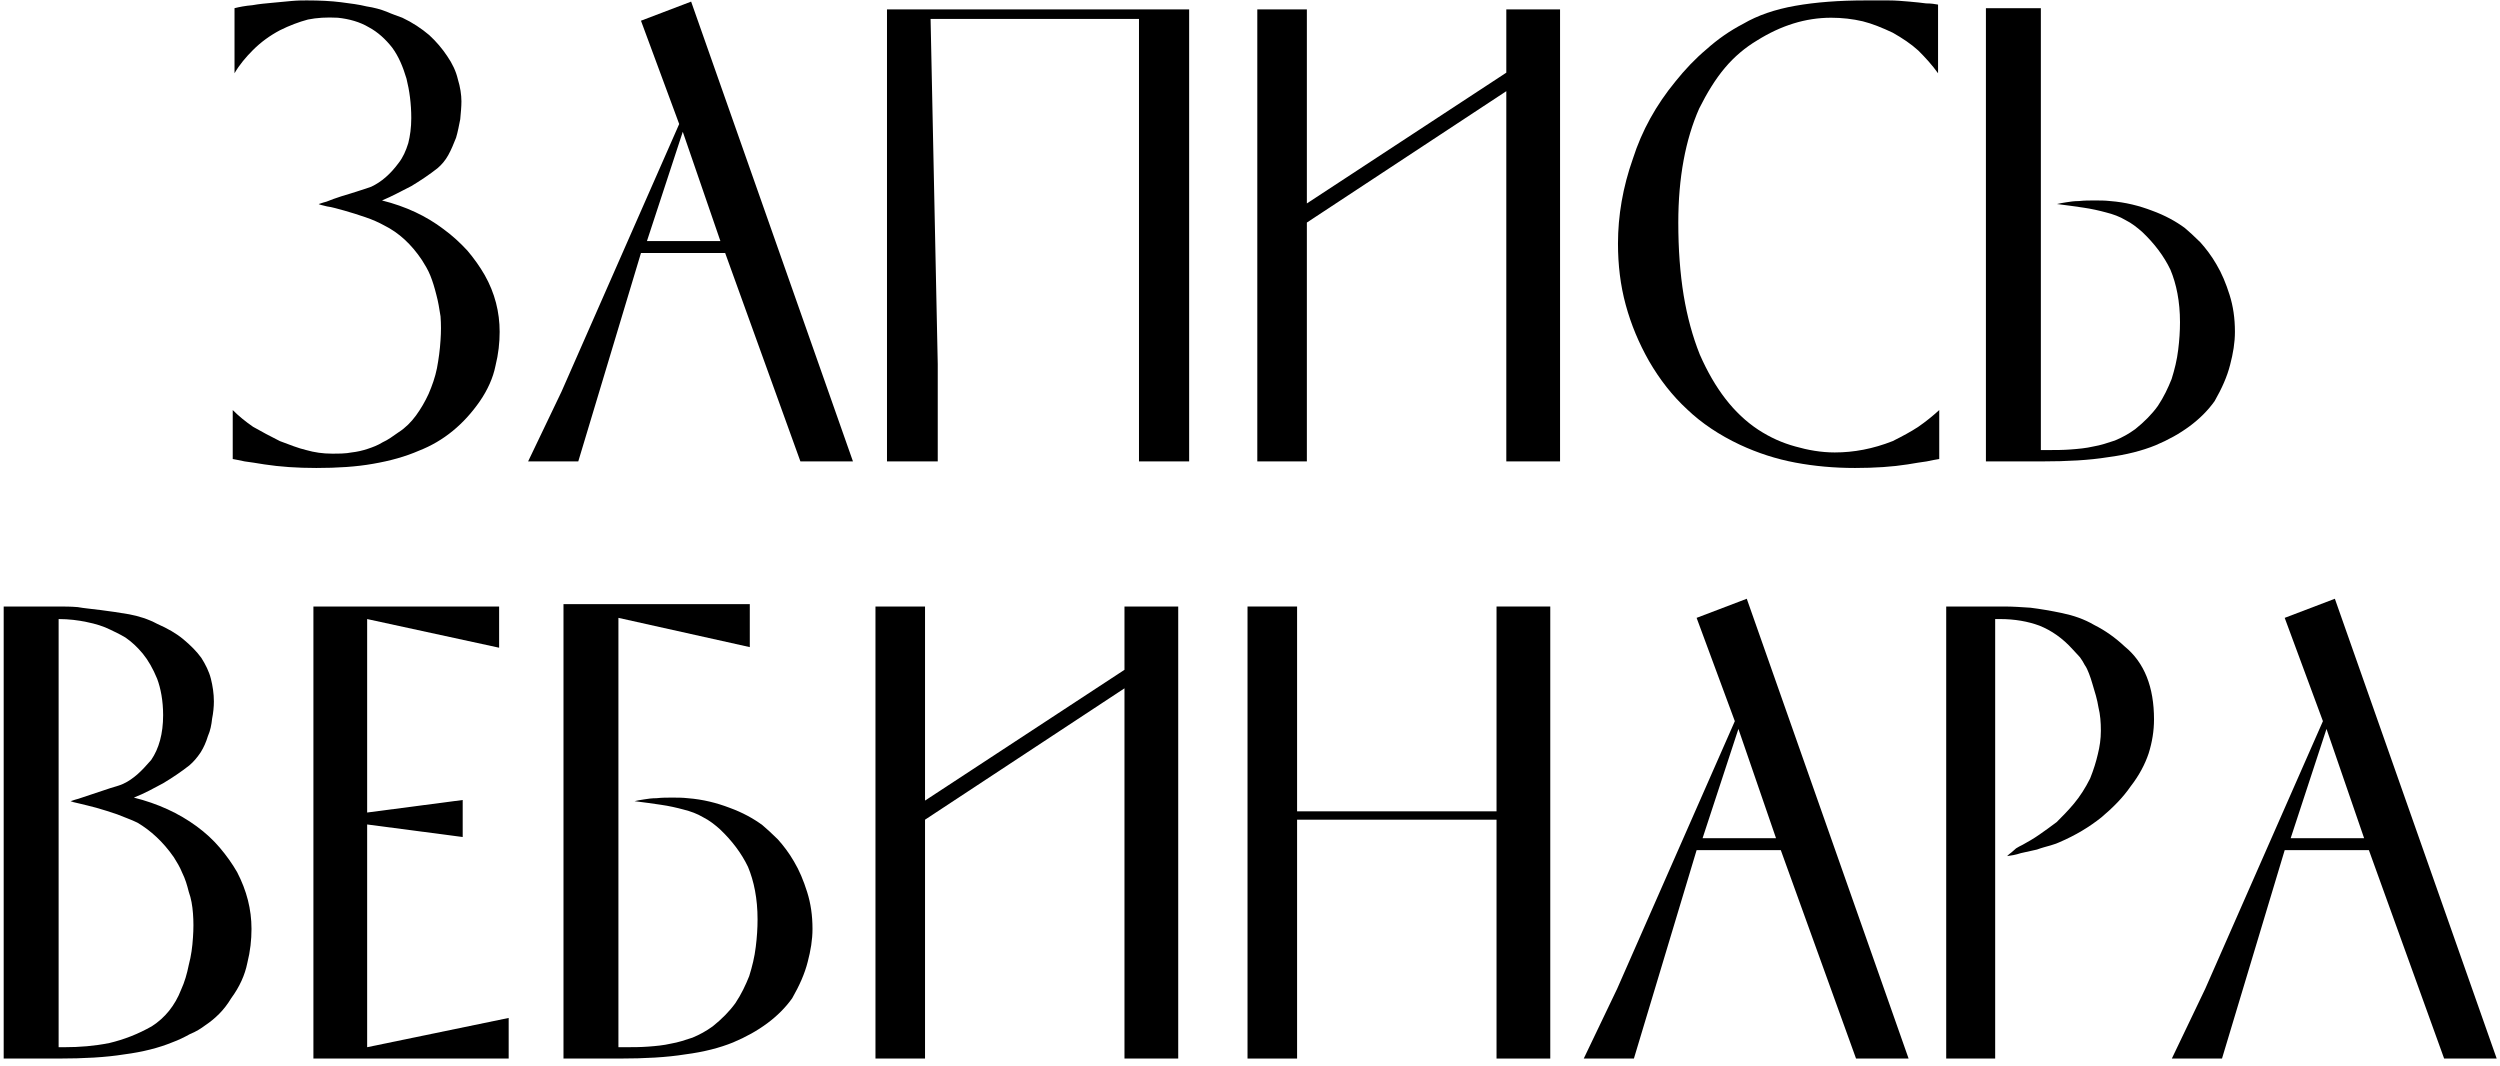 <?xml version="1.0" encoding="UTF-8" standalone="no"?> <svg xmlns="http://www.w3.org/2000/svg" xmlns:xlink="http://www.w3.org/1999/xlink" xmlns:serif="http://www.serif.com/" width="100%" height="100%" viewBox="0 0 129 55" xml:space="preserve" style="fill-rule:evenodd;clip-rule:evenodd;stroke-linejoin:round;stroke-miterlimit:2;"> <g transform="matrix(1,0,0,1,-59.631,-189.054)"> <g transform="matrix(0.145,0,0,0.145,-86.108,172.538)"> <g transform="matrix(212.5,0,0,212.5,1079.84,278.101)"> <path d="M0.485,-0.217C0.485,-0.199 0.483,-0.18 0.478,-0.16C0.474,-0.14 0.465,-0.12 0.452,-0.101C0.425,-0.062 0.391,-0.034 0.35,-0.018C0.327,-0.008 0.302,-0.001 0.273,0.004C0.245,0.009 0.213,0.011 0.178,0.011C0.146,0.011 0.117,0.009 0.091,0.005C0.078,0.003 0.067,0.001 0.058,-0C0.049,-0.002 0.043,-0.003 0.038,-0.004L0.038,-0.086C0.048,-0.076 0.059,-0.067 0.072,-0.058C0.086,-0.05 0.101,-0.042 0.117,-0.034C0.133,-0.028 0.148,-0.022 0.161,-0.019C0.175,-0.015 0.189,-0.013 0.204,-0.013C0.216,-0.013 0.227,-0.013 0.237,-0.015C0.246,-0.016 0.255,-0.018 0.264,-0.021C0.273,-0.024 0.281,-0.027 0.289,-0.032C0.298,-0.036 0.306,-0.042 0.316,-0.049C0.327,-0.056 0.337,-0.066 0.345,-0.077C0.353,-0.088 0.36,-0.1 0.366,-0.113C0.372,-0.127 0.377,-0.141 0.38,-0.156C0.383,-0.172 0.385,-0.187 0.386,-0.203C0.387,-0.217 0.387,-0.23 0.386,-0.243C0.384,-0.256 0.382,-0.268 0.379,-0.279C0.376,-0.291 0.373,-0.301 0.369,-0.311C0.365,-0.321 0.36,-0.329 0.355,-0.337C0.337,-0.364 0.316,-0.383 0.292,-0.395C0.283,-0.4 0.272,-0.405 0.26,-0.409C0.248,-0.413 0.236,-0.417 0.225,-0.42C0.214,-0.423 0.204,-0.426 0.196,-0.427C0.188,-0.429 0.183,-0.43 0.182,-0.431C0.183,-0.431 0.187,-0.433 0.195,-0.435C0.202,-0.438 0.211,-0.441 0.22,-0.444C0.23,-0.447 0.24,-0.45 0.249,-0.453C0.258,-0.456 0.265,-0.458 0.27,-0.46C0.287,-0.468 0.302,-0.481 0.316,-0.5C0.323,-0.509 0.328,-0.52 0.332,-0.533C0.335,-0.545 0.337,-0.559 0.337,-0.575C0.337,-0.599 0.334,-0.621 0.329,-0.641C0.323,-0.661 0.316,-0.678 0.305,-0.693C0.294,-0.707 0.281,-0.719 0.266,-0.727C0.251,-0.736 0.233,-0.741 0.214,-0.743C0.195,-0.744 0.179,-0.743 0.164,-0.74C0.149,-0.736 0.133,-0.73 0.117,-0.722C0.1,-0.713 0.085,-0.702 0.072,-0.689C0.06,-0.677 0.049,-0.664 0.041,-0.65L0.041,-0.759C0.049,-0.761 0.059,-0.763 0.071,-0.764C0.082,-0.766 0.093,-0.767 0.104,-0.768C0.115,-0.769 0.126,-0.77 0.136,-0.771C0.147,-0.772 0.155,-0.772 0.162,-0.772C0.184,-0.772 0.203,-0.771 0.219,-0.769C0.235,-0.767 0.25,-0.765 0.262,-0.762C0.275,-0.76 0.286,-0.757 0.296,-0.753C0.305,-0.749 0.314,-0.746 0.322,-0.743C0.339,-0.735 0.354,-0.725 0.367,-0.714C0.379,-0.703 0.389,-0.691 0.397,-0.679C0.406,-0.666 0.412,-0.653 0.415,-0.64C0.419,-0.627 0.421,-0.614 0.421,-0.603C0.421,-0.594 0.42,-0.584 0.419,-0.573C0.417,-0.563 0.415,-0.552 0.412,-0.542C0.408,-0.532 0.404,-0.522 0.399,-0.513C0.394,-0.504 0.388,-0.497 0.381,-0.491C0.367,-0.48 0.352,-0.47 0.337,-0.461C0.321,-0.453 0.305,-0.444 0.288,-0.437C0.328,-0.427 0.362,-0.411 0.391,-0.389C0.406,-0.378 0.419,-0.366 0.431,-0.353C0.442,-0.34 0.452,-0.326 0.46,-0.312C0.477,-0.282 0.485,-0.25 0.485,-0.217Z" style="fill-rule:nonzero;"></path> </g> <g transform="matrix(212.5,0,0,212.5,1193.67,278.101)"> <path d="M0.453,-0L0.327,-0.349L0.186,-0.349L0.081,-0L-0.003,-0L0.053,-0.117L0.25,-0.565L0.186,-0.738L0.27,-0.77L0.541,-0L0.453,-0ZM0.256,-0.552L0.196,-0.369L0.319,-0.369L0.256,-0.552Z" style="fill-rule:nonzero;"></path> </g> <g transform="matrix(212.5,0,0,212.5,1308.63,278.101)"> <path d="M0.479,-0L0.479,-0.741L0.13,-0.741L0.142,-0.163L0.142,-0L0.057,-0L0.057,-0.757L0.563,-0.757L0.563,-0L0.479,-0Z" style="fill-rule:nonzero;"></path> </g> <g transform="matrix(212.5,0,0,212.5,1440.41,278.101)"> <path d="M0.474,-0L0.474,-0.62L0.14,-0.4L0.14,-0L0.057,-0L0.057,-0.757L0.14,-0.757L0.14,-0.432L0.474,-0.651L0.474,-0.757L0.564,-0.757L0.564,-0L0.474,-0Z" style="fill-rule:nonzero;"></path> </g> <g transform="matrix(212.5,0,0,212.5,1572.8,278.101)"> <path d="M0.576,-0.004C0.57,-0.003 0.564,-0.002 0.555,-0C0.546,0.001 0.536,0.003 0.523,0.005C0.498,0.009 0.468,0.011 0.435,0.011C0.4,0.011 0.367,0.008 0.335,0.002C0.303,-0.004 0.272,-0.014 0.242,-0.028C0.208,-0.044 0.178,-0.064 0.154,-0.087C0.129,-0.11 0.108,-0.137 0.09,-0.168C0.073,-0.198 0.06,-0.229 0.051,-0.262C0.042,-0.295 0.038,-0.329 0.038,-0.365C0.038,-0.411 0.046,-0.459 0.063,-0.507C0.078,-0.554 0.102,-0.597 0.134,-0.636C0.15,-0.656 0.167,-0.674 0.186,-0.69C0.205,-0.707 0.225,-0.721 0.248,-0.733C0.272,-0.747 0.301,-0.757 0.335,-0.763C0.369,-0.769 0.408,-0.772 0.453,-0.772C0.466,-0.772 0.479,-0.772 0.491,-0.772C0.503,-0.772 0.514,-0.771 0.526,-0.77C0.537,-0.769 0.547,-0.768 0.554,-0.767C0.562,-0.767 0.569,-0.766 0.574,-0.765L0.574,-0.65C0.564,-0.664 0.553,-0.676 0.541,-0.688C0.529,-0.699 0.514,-0.709 0.498,-0.718C0.481,-0.726 0.464,-0.733 0.448,-0.737C0.431,-0.741 0.413,-0.743 0.395,-0.743C0.352,-0.743 0.311,-0.73 0.271,-0.705C0.251,-0.693 0.233,-0.678 0.217,-0.659C0.201,-0.64 0.187,-0.617 0.174,-0.591C0.151,-0.539 0.139,-0.475 0.139,-0.4C0.139,-0.355 0.142,-0.315 0.148,-0.278C0.154,-0.242 0.163,-0.209 0.175,-0.179C0.2,-0.122 0.232,-0.08 0.273,-0.053C0.293,-0.04 0.313,-0.031 0.335,-0.025C0.356,-0.019 0.378,-0.015 0.401,-0.015C0.433,-0.015 0.465,-0.021 0.498,-0.034C0.514,-0.042 0.529,-0.05 0.541,-0.058C0.554,-0.067 0.565,-0.076 0.576,-0.086L0.576,-0.004Z" style="fill-rule:nonzero;"></path> </g> <g transform="matrix(212.5,0,0,212.5,1699.91,278.101)"> <path d="M0.473,-0.217C0.473,-0.199 0.47,-0.181 0.465,-0.162C0.46,-0.142 0.451,-0.122 0.439,-0.101C0.417,-0.07 0.383,-0.045 0.34,-0.027C0.318,-0.018 0.291,-0.011 0.26,-0.007C0.229,-0.002 0.192,-0 0.15,-0L0.056,-0L0.056,-0.759L0.148,-0.759L0.148,-0.019L0.16,-0.019C0.172,-0.019 0.185,-0.019 0.198,-0.02C0.211,-0.021 0.223,-0.022 0.236,-0.025C0.248,-0.027 0.26,-0.031 0.272,-0.035C0.284,-0.04 0.295,-0.046 0.306,-0.054C0.321,-0.066 0.334,-0.079 0.344,-0.093C0.354,-0.108 0.361,-0.123 0.367,-0.138C0.372,-0.154 0.376,-0.17 0.378,-0.187C0.38,-0.203 0.381,-0.218 0.381,-0.233C0.381,-0.268 0.375,-0.297 0.365,-0.321C0.354,-0.344 0.338,-0.365 0.318,-0.384C0.309,-0.392 0.3,-0.399 0.29,-0.404C0.28,-0.41 0.269,-0.414 0.257,-0.417C0.246,-0.42 0.233,-0.423 0.219,-0.425C0.206,-0.427 0.191,-0.429 0.175,-0.431C0.179,-0.432 0.184,-0.433 0.191,-0.434C0.197,-0.435 0.204,-0.436 0.212,-0.436C0.221,-0.437 0.229,-0.437 0.238,-0.437C0.247,-0.437 0.255,-0.437 0.264,-0.436C0.29,-0.434 0.313,-0.428 0.334,-0.42C0.356,-0.412 0.374,-0.402 0.389,-0.391C0.396,-0.385 0.405,-0.377 0.415,-0.367C0.424,-0.357 0.434,-0.344 0.442,-0.33C0.451,-0.315 0.458,-0.298 0.464,-0.279C0.47,-0.26 0.473,-0.24 0.473,-0.217Z" style="fill-rule:nonzero;"></path> </g> <g transform="matrix(212.5,0,0,212.5,994.084,490.601)"> <path d="M0.473,-0.217C0.473,-0.199 0.471,-0.18 0.466,-0.16C0.462,-0.14 0.453,-0.12 0.439,-0.101C0.433,-0.091 0.426,-0.082 0.419,-0.075C0.412,-0.068 0.405,-0.062 0.396,-0.056C0.388,-0.05 0.38,-0.045 0.37,-0.041C0.361,-0.036 0.351,-0.031 0.34,-0.027C0.318,-0.018 0.291,-0.011 0.26,-0.007C0.229,-0.002 0.192,-0 0.15,-0L0.058,-0L0.058,-0.757L0.15,-0.757C0.16,-0.757 0.17,-0.757 0.182,-0.756C0.193,-0.754 0.206,-0.753 0.221,-0.751C0.236,-0.749 0.251,-0.747 0.268,-0.744C0.284,-0.741 0.3,-0.736 0.315,-0.728C0.333,-0.72 0.347,-0.712 0.359,-0.702C0.371,-0.692 0.381,-0.682 0.389,-0.671C0.396,-0.66 0.402,-0.648 0.405,-0.636C0.408,-0.624 0.41,-0.611 0.41,-0.598C0.41,-0.589 0.409,-0.579 0.407,-0.569C0.406,-0.559 0.404,-0.549 0.4,-0.54C0.397,-0.53 0.393,-0.521 0.388,-0.513C0.382,-0.504 0.376,-0.497 0.369,-0.491C0.355,-0.48 0.34,-0.47 0.325,-0.461C0.31,-0.453 0.294,-0.444 0.276,-0.437C0.316,-0.427 0.351,-0.411 0.381,-0.389C0.396,-0.378 0.409,-0.366 0.42,-0.353C0.431,-0.34 0.441,-0.326 0.449,-0.312C0.465,-0.281 0.473,-0.25 0.473,-0.217ZM0.375,-0.203C0.376,-0.217 0.376,-0.23 0.375,-0.243C0.374,-0.256 0.372,-0.268 0.368,-0.279C0.365,-0.291 0.362,-0.301 0.357,-0.311C0.353,-0.321 0.348,-0.329 0.343,-0.337C0.325,-0.363 0.304,-0.382 0.282,-0.395C0.272,-0.4 0.26,-0.404 0.248,-0.409C0.236,-0.413 0.224,-0.417 0.213,-0.42C0.202,-0.423 0.193,-0.425 0.185,-0.427C0.176,-0.429 0.172,-0.43 0.17,-0.431C0.171,-0.431 0.175,-0.433 0.183,-0.435L0.237,-0.453C0.247,-0.456 0.254,-0.458 0.258,-0.46C0.267,-0.464 0.275,-0.47 0.282,-0.476C0.29,-0.483 0.297,-0.491 0.305,-0.5C0.318,-0.519 0.325,-0.544 0.325,-0.575C0.325,-0.599 0.321,-0.62 0.315,-0.636C0.308,-0.653 0.3,-0.667 0.291,-0.678C0.281,-0.69 0.272,-0.698 0.262,-0.705C0.252,-0.711 0.243,-0.715 0.237,-0.718C0.225,-0.724 0.212,-0.728 0.197,-0.731C0.183,-0.734 0.167,-0.736 0.15,-0.736L0.15,-0.019L0.16,-0.019C0.185,-0.019 0.21,-0.021 0.235,-0.026C0.26,-0.032 0.283,-0.041 0.306,-0.054C0.317,-0.061 0.327,-0.07 0.335,-0.08C0.343,-0.09 0.35,-0.102 0.355,-0.115C0.361,-0.128 0.365,-0.142 0.368,-0.157C0.372,-0.172 0.374,-0.187 0.375,-0.203Z" style="fill-rule:nonzero;"></path> </g> <g transform="matrix(212.5,0,0,212.5,1103.24,490.601)"> <path d="M0.063,-0L0.063,-0.757L0.374,-0.757L0.374,-0.688L0.153,-0.736L0.153,-0.412L0.313,-0.433L0.313,-0.371L0.153,-0.392L0.153,-0.019L0.39,-0.068L0.39,-0L0.063,-0Z" style="fill-rule:nonzero;"></path> </g> <g transform="matrix(212.5,0,0,212.5,1193.72,490.601)"> <path d="M0.473,-0.217C0.473,-0.199 0.47,-0.181 0.465,-0.162C0.46,-0.142 0.451,-0.122 0.439,-0.101C0.417,-0.07 0.383,-0.045 0.34,-0.027C0.318,-0.018 0.291,-0.011 0.26,-0.007C0.229,-0.002 0.192,-0 0.15,-0L0.056,-0L0.056,-0.761L0.368,-0.761L0.368,-0.689L0.148,-0.738L0.148,-0.019L0.16,-0.019C0.172,-0.019 0.185,-0.019 0.198,-0.02C0.211,-0.021 0.223,-0.022 0.236,-0.025C0.248,-0.027 0.26,-0.031 0.272,-0.035C0.284,-0.04 0.295,-0.046 0.306,-0.054C0.321,-0.066 0.334,-0.079 0.344,-0.093C0.354,-0.108 0.361,-0.123 0.367,-0.138C0.372,-0.154 0.376,-0.17 0.378,-0.187C0.38,-0.203 0.381,-0.218 0.381,-0.233C0.381,-0.268 0.375,-0.297 0.365,-0.321C0.354,-0.344 0.338,-0.365 0.318,-0.384C0.309,-0.392 0.3,-0.399 0.29,-0.404C0.28,-0.41 0.269,-0.414 0.257,-0.417C0.246,-0.42 0.233,-0.423 0.219,-0.425C0.206,-0.427 0.191,-0.429 0.175,-0.431C0.179,-0.432 0.184,-0.433 0.191,-0.434C0.197,-0.435 0.204,-0.436 0.212,-0.436C0.221,-0.437 0.229,-0.437 0.238,-0.437C0.247,-0.437 0.255,-0.437 0.264,-0.436C0.29,-0.434 0.313,-0.428 0.334,-0.42C0.356,-0.412 0.374,-0.402 0.389,-0.391C0.396,-0.385 0.405,-0.377 0.415,-0.367C0.424,-0.357 0.434,-0.344 0.442,-0.33C0.451,-0.315 0.458,-0.298 0.464,-0.279C0.47,-0.26 0.473,-0.24 0.473,-0.217Z" style="fill-rule:nonzero;"></path> </g> <g transform="matrix(212.5,0,0,212.5,1304.53,490.601)"> <path d="M0.474,-0L0.474,-0.62L0.14,-0.4L0.14,-0L0.057,-0L0.057,-0.757L0.14,-0.757L0.14,-0.432L0.474,-0.651L0.474,-0.757L0.564,-0.757L0.564,-0L0.474,-0Z" style="fill-rule:nonzero;"></path> </g> <g transform="matrix(212.5,0,0,212.5,1436.93,490.601)"> <path d="M0.474,-0L0.474,-0.4L0.14,-0.4L0.14,-0L0.057,-0L0.057,-0.757L0.14,-0.757L0.14,-0.414L0.474,-0.414L0.474,-0.757L0.564,-0.757L0.564,-0L0.474,-0Z" style="fill-rule:nonzero;"></path> </g> <g transform="matrix(212.5,0,0,212.5,1569.33,490.601)"> <path d="M0.453,-0L0.327,-0.349L0.186,-0.349L0.081,-0L-0.003,-0L0.053,-0.117L0.25,-0.565L0.186,-0.738L0.27,-0.77L0.541,-0L0.453,-0ZM0.256,-0.552L0.196,-0.369L0.319,-0.369L0.256,-0.552Z" style="fill-rule:nonzero;"></path> </g> <g transform="matrix(212.5,0,0,212.5,1684.29,490.601)"> <path d="M0.411,-0.568C0.411,-0.549 0.408,-0.53 0.402,-0.511C0.396,-0.493 0.386,-0.474 0.372,-0.456C0.359,-0.437 0.342,-0.42 0.323,-0.404C0.303,-0.388 0.28,-0.374 0.252,-0.362C0.25,-0.361 0.245,-0.359 0.238,-0.357C0.231,-0.355 0.223,-0.353 0.215,-0.35C0.206,-0.348 0.197,-0.346 0.188,-0.344C0.179,-0.341 0.172,-0.34 0.165,-0.339C0.167,-0.341 0.169,-0.343 0.172,-0.345C0.174,-0.347 0.177,-0.349 0.18,-0.352C0.183,-0.354 0.187,-0.356 0.191,-0.358C0.2,-0.363 0.209,-0.368 0.219,-0.375C0.228,-0.381 0.237,-0.388 0.248,-0.396C0.257,-0.405 0.267,-0.415 0.277,-0.427C0.287,-0.439 0.296,-0.453 0.304,-0.469C0.31,-0.484 0.314,-0.497 0.317,-0.51C0.32,-0.522 0.322,-0.535 0.322,-0.549C0.322,-0.563 0.321,-0.576 0.318,-0.588C0.316,-0.601 0.312,-0.614 0.308,-0.627C0.306,-0.634 0.304,-0.64 0.302,-0.645C0.3,-0.65 0.298,-0.655 0.295,-0.659C0.293,-0.663 0.29,-0.668 0.287,-0.672C0.283,-0.676 0.28,-0.68 0.275,-0.685C0.258,-0.704 0.239,-0.717 0.219,-0.725C0.2,-0.732 0.178,-0.736 0.153,-0.736L0.145,-0.736L0.145,-0L0.063,-0L0.063,-0.757L0.161,-0.757C0.174,-0.757 0.189,-0.756 0.204,-0.755C0.22,-0.753 0.238,-0.75 0.257,-0.746C0.276,-0.742 0.294,-0.736 0.311,-0.726C0.329,-0.717 0.346,-0.705 0.362,-0.69C0.395,-0.663 0.411,-0.622 0.411,-0.568Z" style="fill-rule:nonzero;"></path> </g> <g transform="matrix(212.5,0,0,212.5,1778.61,490.601)"> <path d="M0.453,-0L0.327,-0.349L0.186,-0.349L0.081,-0L-0.003,-0L0.053,-0.117L0.25,-0.565L0.186,-0.738L0.27,-0.77L0.541,-0L0.453,-0ZM0.256,-0.552L0.196,-0.369L0.319,-0.369L0.256,-0.552Z" style="fill-rule:nonzero;"></path> </g> </g> </g> </svg> 
